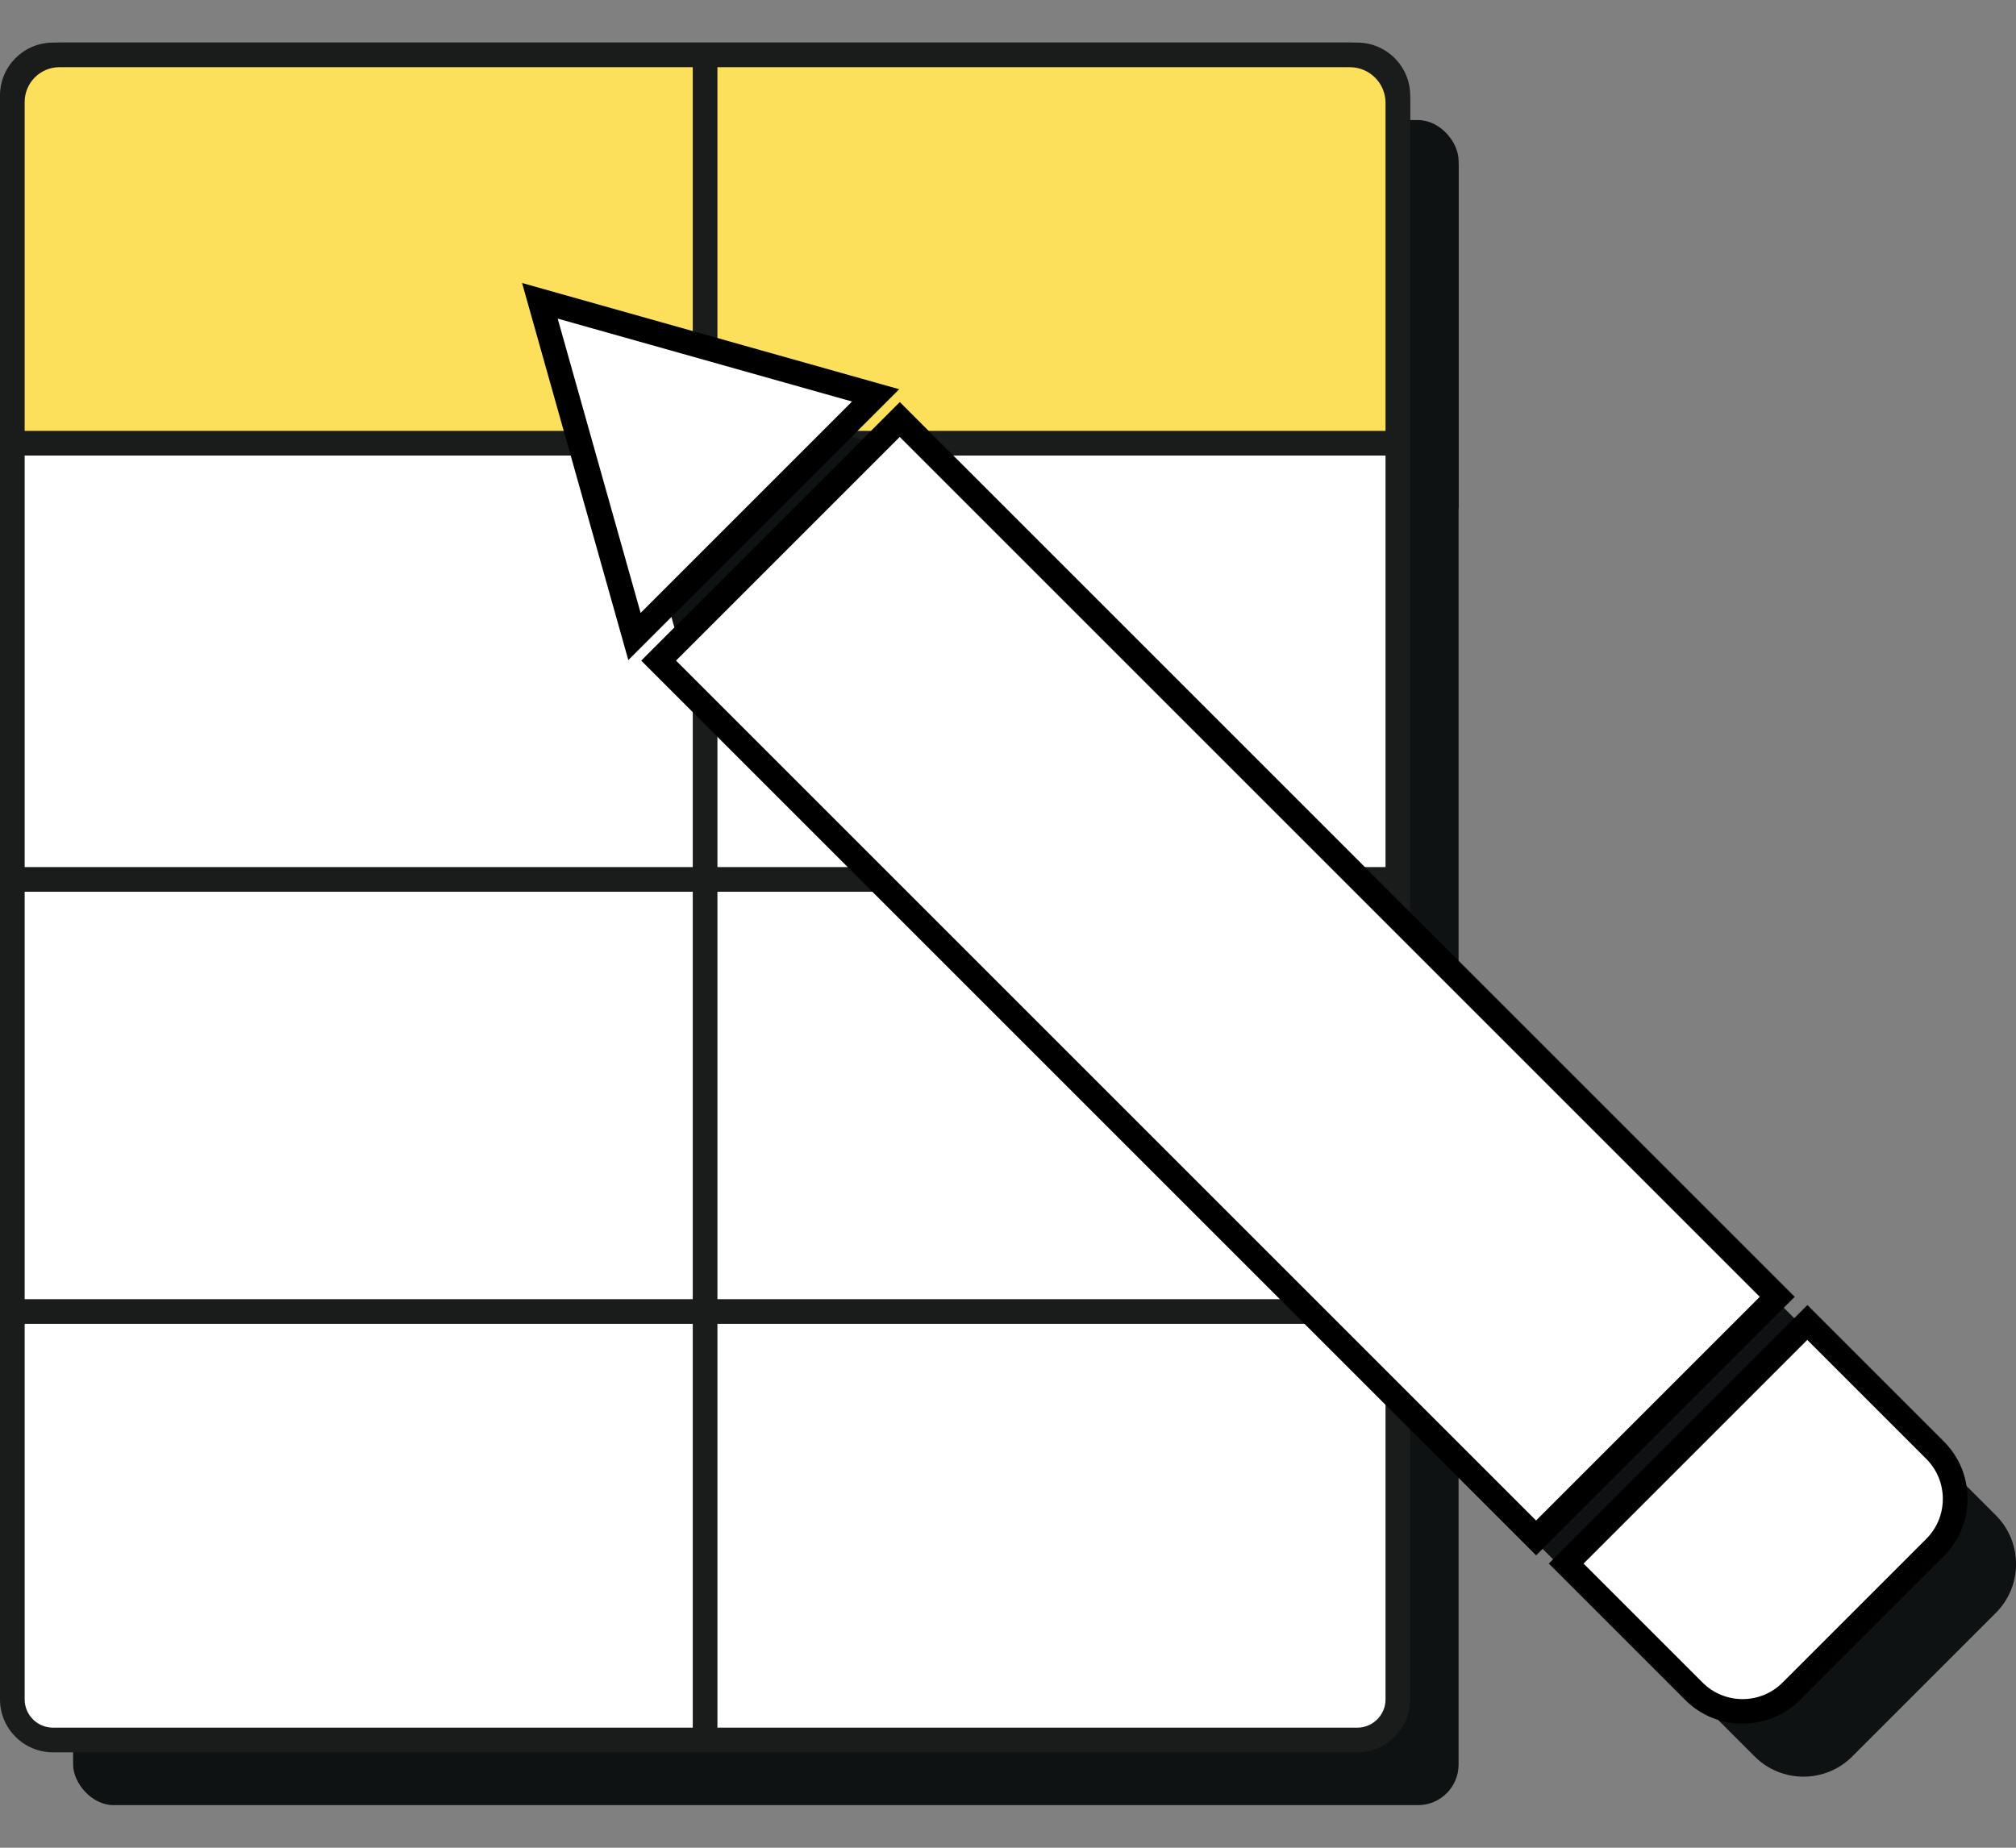 <?xml version="1.0" encoding="UTF-8"?>
<svg id="a" data-name="Layer 1" xmlns="http://www.w3.org/2000/svg" viewBox="0 0 300 275">
  <rect x="0" y="0" width="300" height="275" fill="#808080" stroke="none"/>
  <defs>
    <style>
      .b {
        fill: #000;
      }

      .b, .c, .d, .e, .f {
        stroke-width: 0px;
      }

      .c {
        fill: #0f1212;
      }

      .d {
        fill: #191c1b;
      }

      .e {
        fill: #fce05c;
      }

      .f {
        fill: #fff;
      }
    </style>
  </defs>
  <rect class="c" x="10.88" y="17.87" width="206.17" height="250.79" rx="6.04" ry="6.04"/>
  <path class="c" d="M17.9,17.87h192.03c3.94,0,7.13,3.2,7.13,7.13v50.66H10.88V24.88c0-3.87,3.14-7.01,7.01-7.01Z"/>
  <line class="c" x1="113.97" y1="18.04" x2="113.97" y2="268.15"/>
  <g>
    <rect class="f" x="1.83" y="8.17" width="206.17" height="250.79" rx="6.04" ry="6.04"/>
    <path class="d" d="M201.96,260.8H7.88C3.53,260.8,0,257.27,0,252.92V14.21C0,9.87,3.53,6.34,7.88,6.34h194.09c4.34,0,7.88,3.53,7.88,7.88v238.71c0,4.34-3.53,7.88-7.88,7.88ZM7.88,10c-2.32,0-4.21,1.89-4.21,4.21v238.71c0,2.32,1.89,4.21,4.21,4.21h194.09c2.32,0,4.21-1.89,4.21-4.21V14.21c0-2.32-1.89-4.21-4.21-4.21H7.88Z"/>
  </g>
  <g>
    <path class="e" d="M8.85,8.17h192.03c3.94,0,7.13,3.2,7.13,7.13v50.66H1.83V15.19c0-3.87,3.14-7.01,7.01-7.01Z"/>
    <path class="d" d="M209.84,67.8H0V15.19C0,10.31,3.97,6.34,8.85,6.34h192.03c4.94,0,8.96,4.02,8.96,8.96v52.5ZM3.67,64.13h202.51V15.3c0-2.92-2.38-5.3-5.3-5.3H8.85c-2.86,0-5.18,2.32-5.18,5.18v48.95Z"/>
  </g>
  <rect class="d" x="103.09" y="8.35" width="3.67" height="250.1"/>
  <rect class="d" x="2.35" y="129.05" width="205.15" height="3.67"/>
  <rect class="d" x="2.35" y="193.36" width="205.15" height="3.67"/>
  <g>
    <path class="c" d="M247.81,219.03h50.75v26.87c0,5.67-4.6,10.27-10.27,10.27h-30.22c-5.67,0-10.27-4.6-10.27-10.27v-26.87h0Z" transform="translate(-87.99 262.76) rotate(-45)"/>
    <polygon class="c" points="139.35 68.54 89.39 54.46 103.46 104.42 103.46 104.42 139.35 68.54 139.35 68.54"/>
    <rect class="c" x="164.91" y="63.03" width="50.75" height="184.66" transform="translate(-54.12 180.06) rotate(-45)"/>
  </g>
  <g>
    <g>
      <path class="f" d="M238.76,209.33h50.75v26.87c0,5.67-4.6,10.27-10.27,10.27h-30.22c-5.67,0-10.27-4.6-10.27-10.27v-26.87h0Z" transform="translate(-83.79 253.52) rotate(-45)"/>
      <path class="b" d="M259.32,256.54c-3.1,0-6.2-1.18-8.55-3.54l-20.29-20.29,38.48-38.48,20.29,20.29c2.29,2.28,3.54,5.32,3.54,8.55s-1.26,6.27-3.54,8.55h0s-21.37,21.37-21.37,21.37c-2.36,2.36-5.46,3.54-8.55,3.54ZM235.65,232.71l17.7,17.7c1.59,1.59,3.71,2.47,5.96,2.47s4.37-.88,5.96-2.47l21.37-21.37c1.59-1.59,2.47-3.71,2.47-5.96s-.88-4.37-2.47-5.96l-17.7-17.7-33.29,33.29Z"/>
    </g>
    <g>
      <polygon class="f" points="130.3 58.84 80.34 44.77 94.42 94.73 94.42 94.73 130.3 58.84 130.3 58.84"/>
      <path class="b" d="M93.5,98.24l-15.81-56.12,56.12,15.81-40.31,40.31ZM82.99,47.42l12.34,43.8,31.46-31.46-43.8-12.34Z"/>
    </g>
    <g>
      <rect class="f" x="155.87" y="53.34" width="50.75" height="184.66" transform="translate(-49.92 170.82) rotate(-45)"/>
      <path class="b" d="M228.59,231.49L95.42,98.32l38.48-38.48,133.17,133.17-38.48,38.48ZM100.6,98.32l127.98,127.98,33.29-33.29-127.98-127.98-33.29,33.29Z"/>
    </g>
  </g>
</svg>